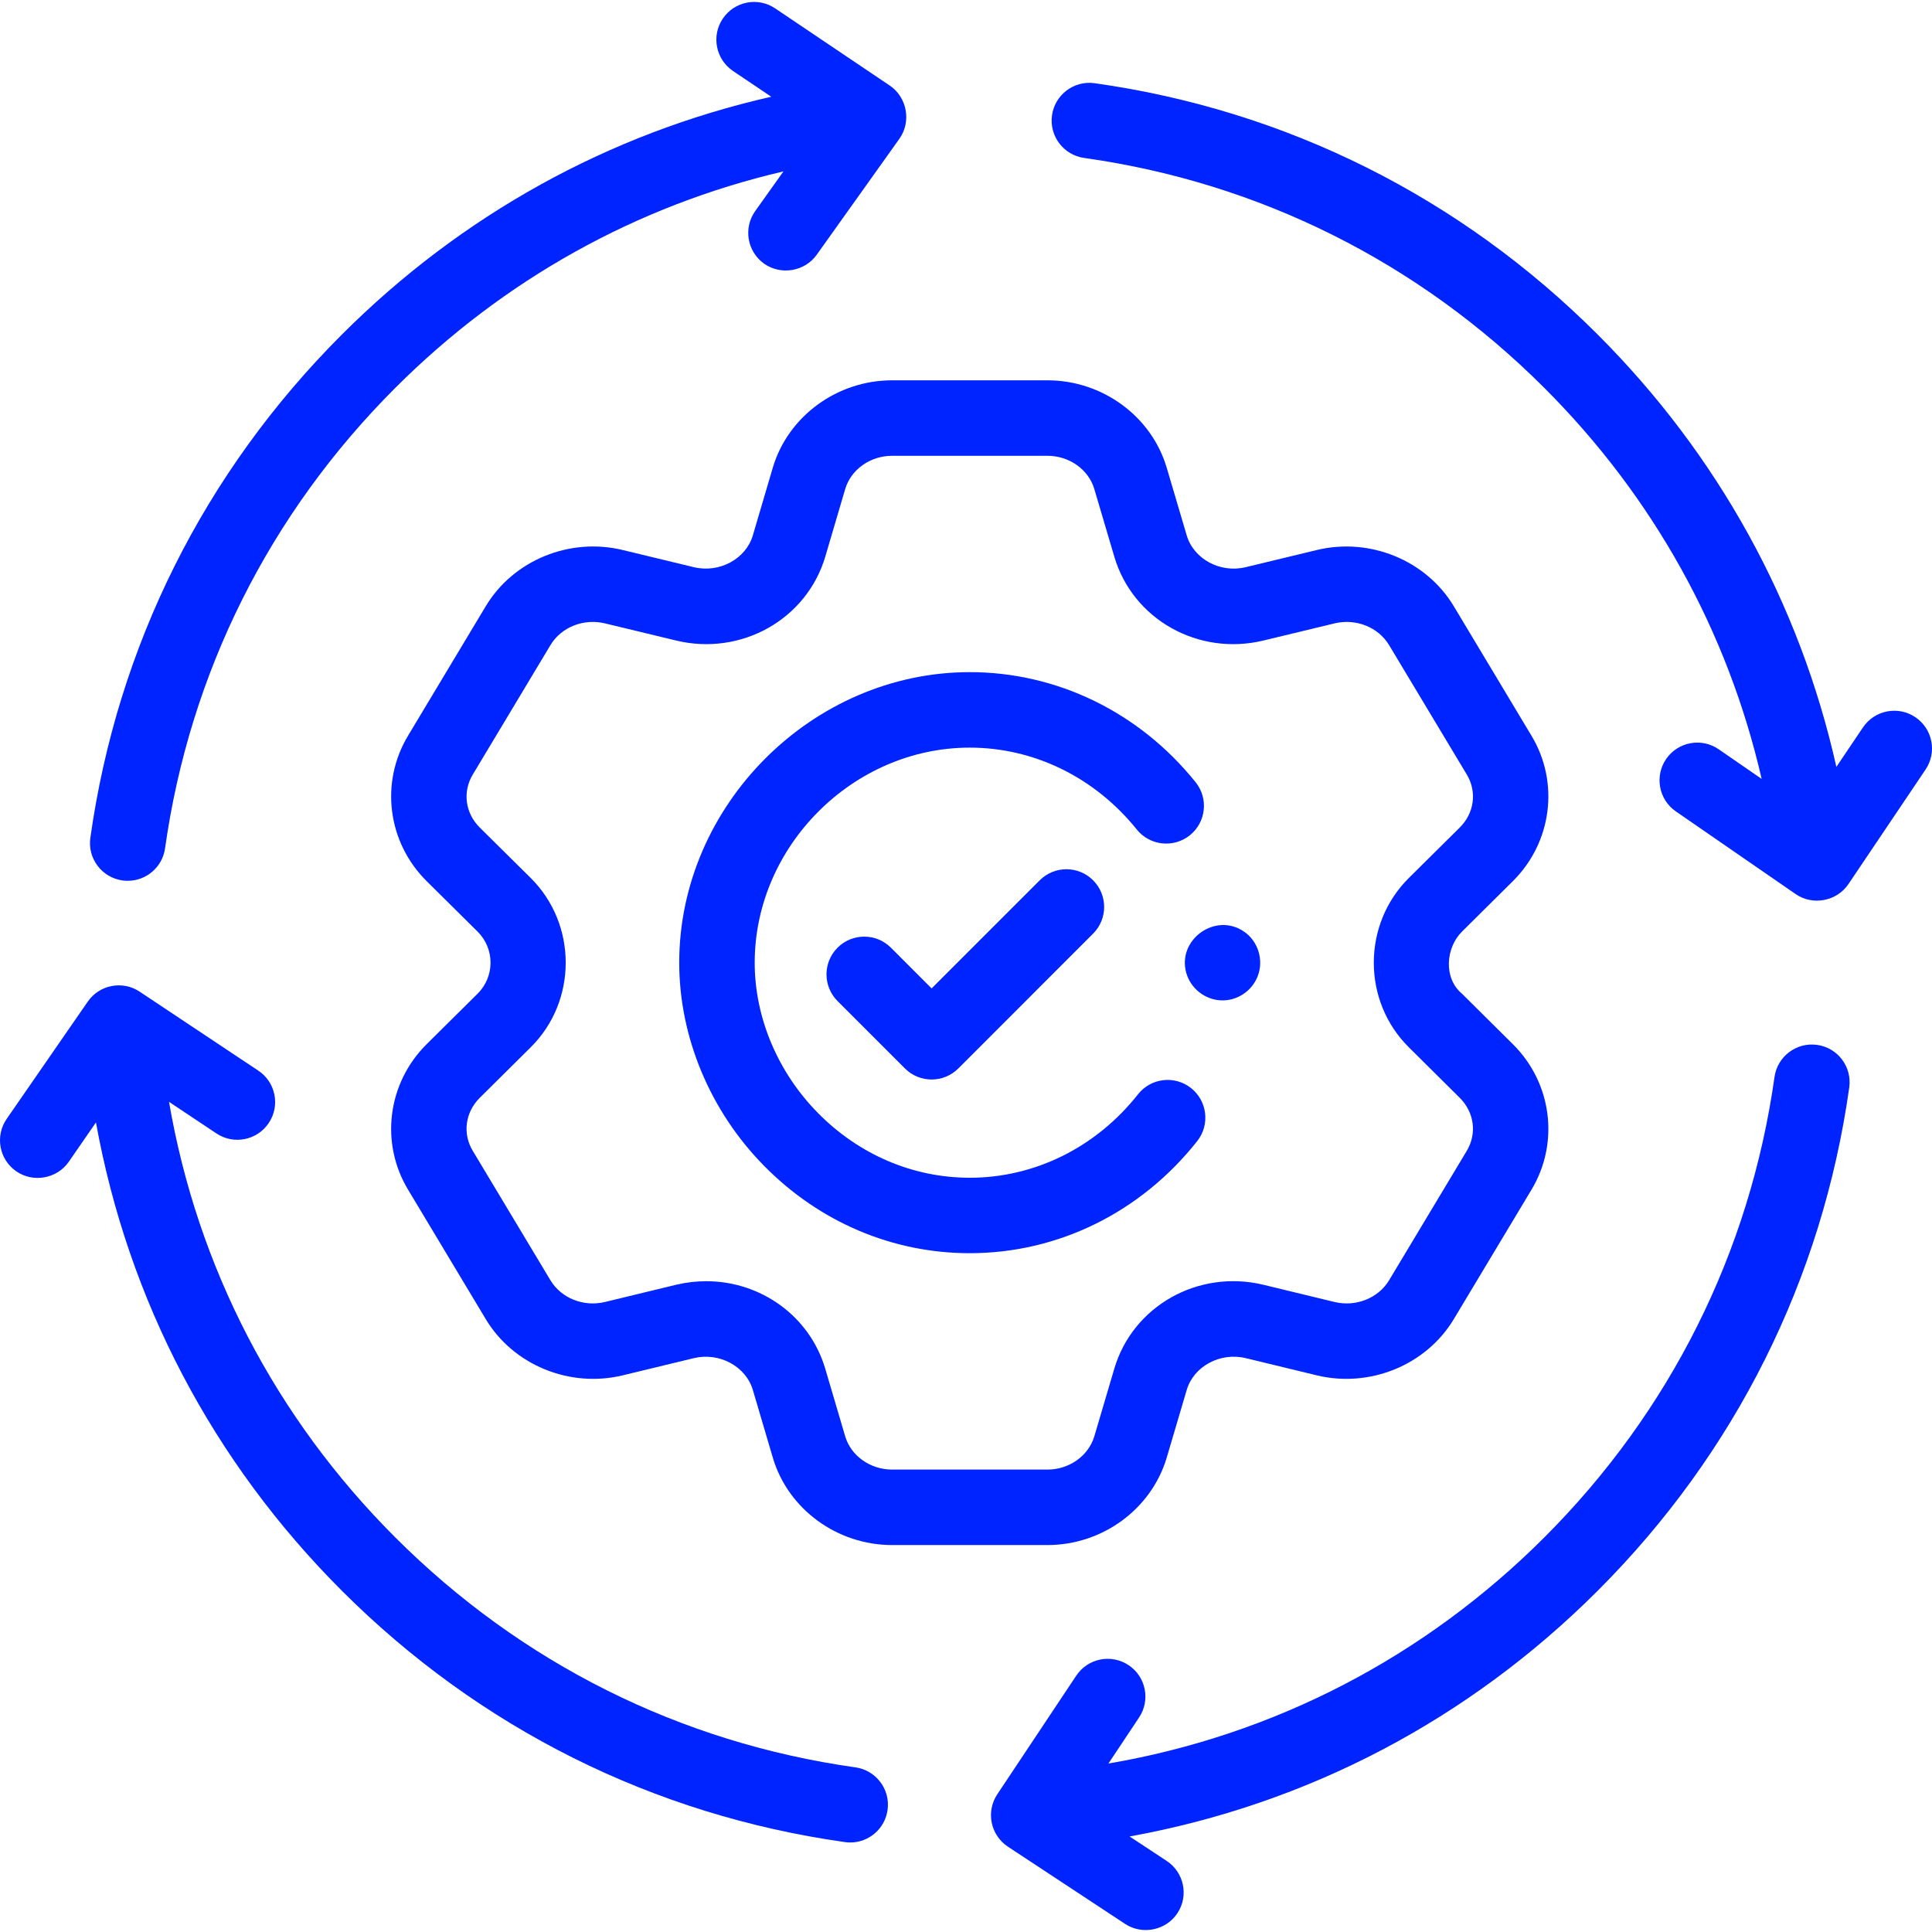 <svg width="60" height="60" viewBox="0 0 60 60" fill="none" xmlns="http://www.w3.org/2000/svg">
<g clip-path="url(#clip0_165_536)">
<path d="M46.984 27.364C48.199 26.158 48.436 24.299 47.56 22.846L45.15 18.829C44.293 17.401 42.542 16.682 40.893 17.082L38.687 17.614C37.893 17.806 37.071 17.362 36.854 16.625L36.232 14.521C35.757 12.925 34.235 11.811 32.53 11.811H27.705C25.997 11.811 24.474 12.926 24 14.524L23.381 16.625C23.163 17.362 22.34 17.805 21.546 17.614L19.342 17.082C17.691 16.681 15.94 17.4 15.085 18.828L12.675 22.843C11.797 24.299 12.033 26.157 13.25 27.365L14.832 28.932C15.367 29.463 15.369 30.327 14.833 30.859L13.249 32.429C12.033 33.636 11.797 35.495 12.674 36.948L15.084 40.964C15.94 42.393 17.691 43.112 19.341 42.712L21.545 42.179C22.339 41.987 23.163 42.432 23.381 43.168L24.001 45.271C24.474 46.867 25.997 47.983 27.705 47.983H32.53C34.235 47.983 35.757 46.868 36.233 45.27L36.854 43.168C37.071 42.431 37.895 41.987 38.687 42.178L40.892 42.712C42.542 43.112 44.293 42.393 45.15 40.965L47.56 36.95C48.436 35.494 48.2 33.635 46.984 32.429L45.402 30.859C44.821 30.375 44.901 29.43 45.402 28.933L46.984 27.364ZM43.751 27.269C42.303 28.706 42.302 31.088 43.752 32.524L45.333 34.093C45.786 34.543 45.874 35.205 45.551 35.742L43.14 39.759C42.805 40.317 42.107 40.595 41.443 40.434L39.237 39.9C37.215 39.413 35.181 40.557 34.606 42.504L33.986 44.604C33.804 45.213 33.206 45.639 32.53 45.639H27.705C27.027 45.639 26.428 45.214 26.248 44.606L25.628 42.504C25.141 40.86 23.614 39.789 21.933 39.789C21.624 39.789 21.309 39.825 20.995 39.9L18.79 40.434C18.126 40.595 17.429 40.318 17.094 39.759L14.682 35.74C14.359 35.205 14.447 34.543 14.9 34.093L16.483 32.523C17.932 31.086 17.929 28.705 16.483 27.268L14.9 25.701C14.447 25.251 14.359 24.589 14.684 24.052L17.095 20.034C17.429 19.476 18.126 19.199 18.791 19.36L20.996 19.892C23.017 20.38 25.052 19.237 25.629 17.289L26.248 15.189C26.429 14.58 27.027 14.155 27.705 14.155H32.53C33.206 14.155 33.805 14.58 33.985 15.188L34.606 17.289C35.181 19.237 37.216 20.381 39.238 19.892L41.444 19.36C42.108 19.199 42.805 19.477 43.14 20.035L45.552 24.053C45.874 24.589 45.787 25.251 45.334 25.7L43.751 27.269Z" fill="#0024FF"/>
<path d="M36.987 33.79C36.479 33.389 35.743 33.476 35.342 33.984C34.042 35.631 32.137 36.576 30.117 36.576C28.354 36.576 26.679 35.861 25.4 34.563C24.153 33.298 23.438 31.597 23.438 29.897C23.438 26.276 26.497 23.218 30.117 23.218C32.115 23.218 34.005 24.145 35.304 25.761C35.71 26.265 36.447 26.345 36.952 25.94C37.456 25.535 37.537 24.797 37.131 24.293C35.386 22.12 32.829 20.874 30.117 20.874C25.226 20.874 21.094 25.006 21.094 29.897C21.094 32.208 22.055 34.508 23.731 36.208C25.454 37.957 27.722 38.919 30.117 38.919C32.86 38.919 35.434 37.65 37.182 35.436C37.582 34.928 37.495 34.191 36.987 33.79Z" fill="#0024FF"/>
<path d="M32.29 27.338L28.932 30.696L27.668 29.431C27.21 28.974 26.468 28.974 26.011 29.431C25.553 29.889 25.553 30.631 26.011 31.089L28.104 33.182C28.333 33.411 28.633 33.525 28.932 33.525C29.232 33.525 29.532 33.411 29.761 33.182L33.947 28.995C34.405 28.538 34.405 27.796 33.947 27.338C33.49 26.881 32.748 26.881 32.29 27.338Z" fill="#0024FF"/>
<path d="M3.803 27.343C3.858 27.351 3.913 27.354 3.967 27.354C4.542 27.354 5.044 26.931 5.126 26.346C5.893 20.901 8.364 15.958 12.272 12.05C15.637 8.685 19.771 6.386 24.331 5.323L23.455 6.553C23.079 7.08 23.202 7.811 23.729 8.187C24.249 8.558 24.993 8.432 25.363 7.913L27.932 4.309C28.309 3.779 28.171 3.02 27.632 2.657L24.074 0.261C23.537 -0.101 22.809 0.041 22.447 0.578C22.086 1.115 22.228 1.843 22.765 2.205L23.952 3.004C18.905 4.15 14.331 6.677 10.614 10.393C6.344 14.663 3.644 20.067 2.806 26.019C2.715 26.66 3.162 27.253 3.803 27.343Z" fill="#0024FF"/>
<path d="M57.43 33.773C57.52 33.132 57.074 32.54 56.433 32.45C55.793 32.36 55.199 32.806 55.109 33.447C54.342 38.891 51.871 43.834 47.964 47.742C44.237 51.468 39.569 53.887 34.423 54.768L35.375 53.338C35.734 52.799 35.588 52.071 35.049 51.713C34.51 51.354 33.783 51.5 33.424 52.039L30.972 55.723C30.799 55.982 30.737 56.3 30.799 56.605C30.861 56.911 31.043 57.179 31.303 57.351L34.943 59.75C35.477 60.101 36.215 59.949 36.566 59.416C36.922 58.876 36.773 58.149 36.233 57.793L35.08 57.033C40.604 56.034 45.611 53.408 49.621 49.399C53.891 45.129 56.592 39.725 57.43 33.773Z" fill="#0024FF"/>
<path d="M0.506 36.377C1.031 36.74 1.773 36.605 2.136 36.08L2.98 34.858C3.98 40.382 6.605 45.39 10.614 49.399C14.885 53.67 20.288 56.37 26.241 57.208C26.296 57.216 26.351 57.22 26.405 57.22C26.98 57.22 27.482 56.797 27.564 56.211C27.655 55.57 27.208 54.978 26.567 54.887C21.123 54.121 16.18 51.65 12.272 47.742C8.55 44.02 6.133 39.358 5.249 34.219L6.723 35.201C7.262 35.559 7.989 35.413 8.348 34.874C8.707 34.336 8.561 33.608 8.022 33.25L4.338 30.798C3.806 30.443 3.088 30.581 2.725 31.107L0.208 34.747C-0.16 35.279 -0.027 36.009 0.506 36.377Z" fill="#0024FF"/>
<path d="M59.483 22.273C58.946 21.911 58.218 22.053 57.856 22.59L57.03 23.817C55.893 18.736 53.358 14.13 49.621 10.393C45.351 6.122 39.947 3.422 33.995 2.584C33.355 2.494 32.761 2.94 32.671 3.581C32.581 4.222 33.027 4.814 33.668 4.905C39.113 5.671 44.056 8.142 47.964 12.05C51.349 15.435 53.655 19.598 54.71 24.19L53.376 23.27C52.844 22.902 52.114 23.036 51.746 23.568C51.378 24.101 51.512 24.831 52.045 25.199L55.766 27.767C56.296 28.133 57.045 27.99 57.404 27.457L59.8 23.899C60.162 23.363 60.02 22.634 59.483 22.273Z" fill="#0024FF"/>
<path d="M38.618 28.921C37.732 28.331 36.556 29.187 36.839 30.209C36.973 30.69 37.411 31.041 37.91 31.067C38.411 31.093 38.879 30.782 39.059 30.317C39.255 29.816 39.071 29.218 38.618 28.921Z" fill="#0024FF"/>
</g>
<defs>
<clipPath id="clip0_165_536">
<rect width="60" height="60" fill="white"/>
</clipPath>
</defs>
</svg>
